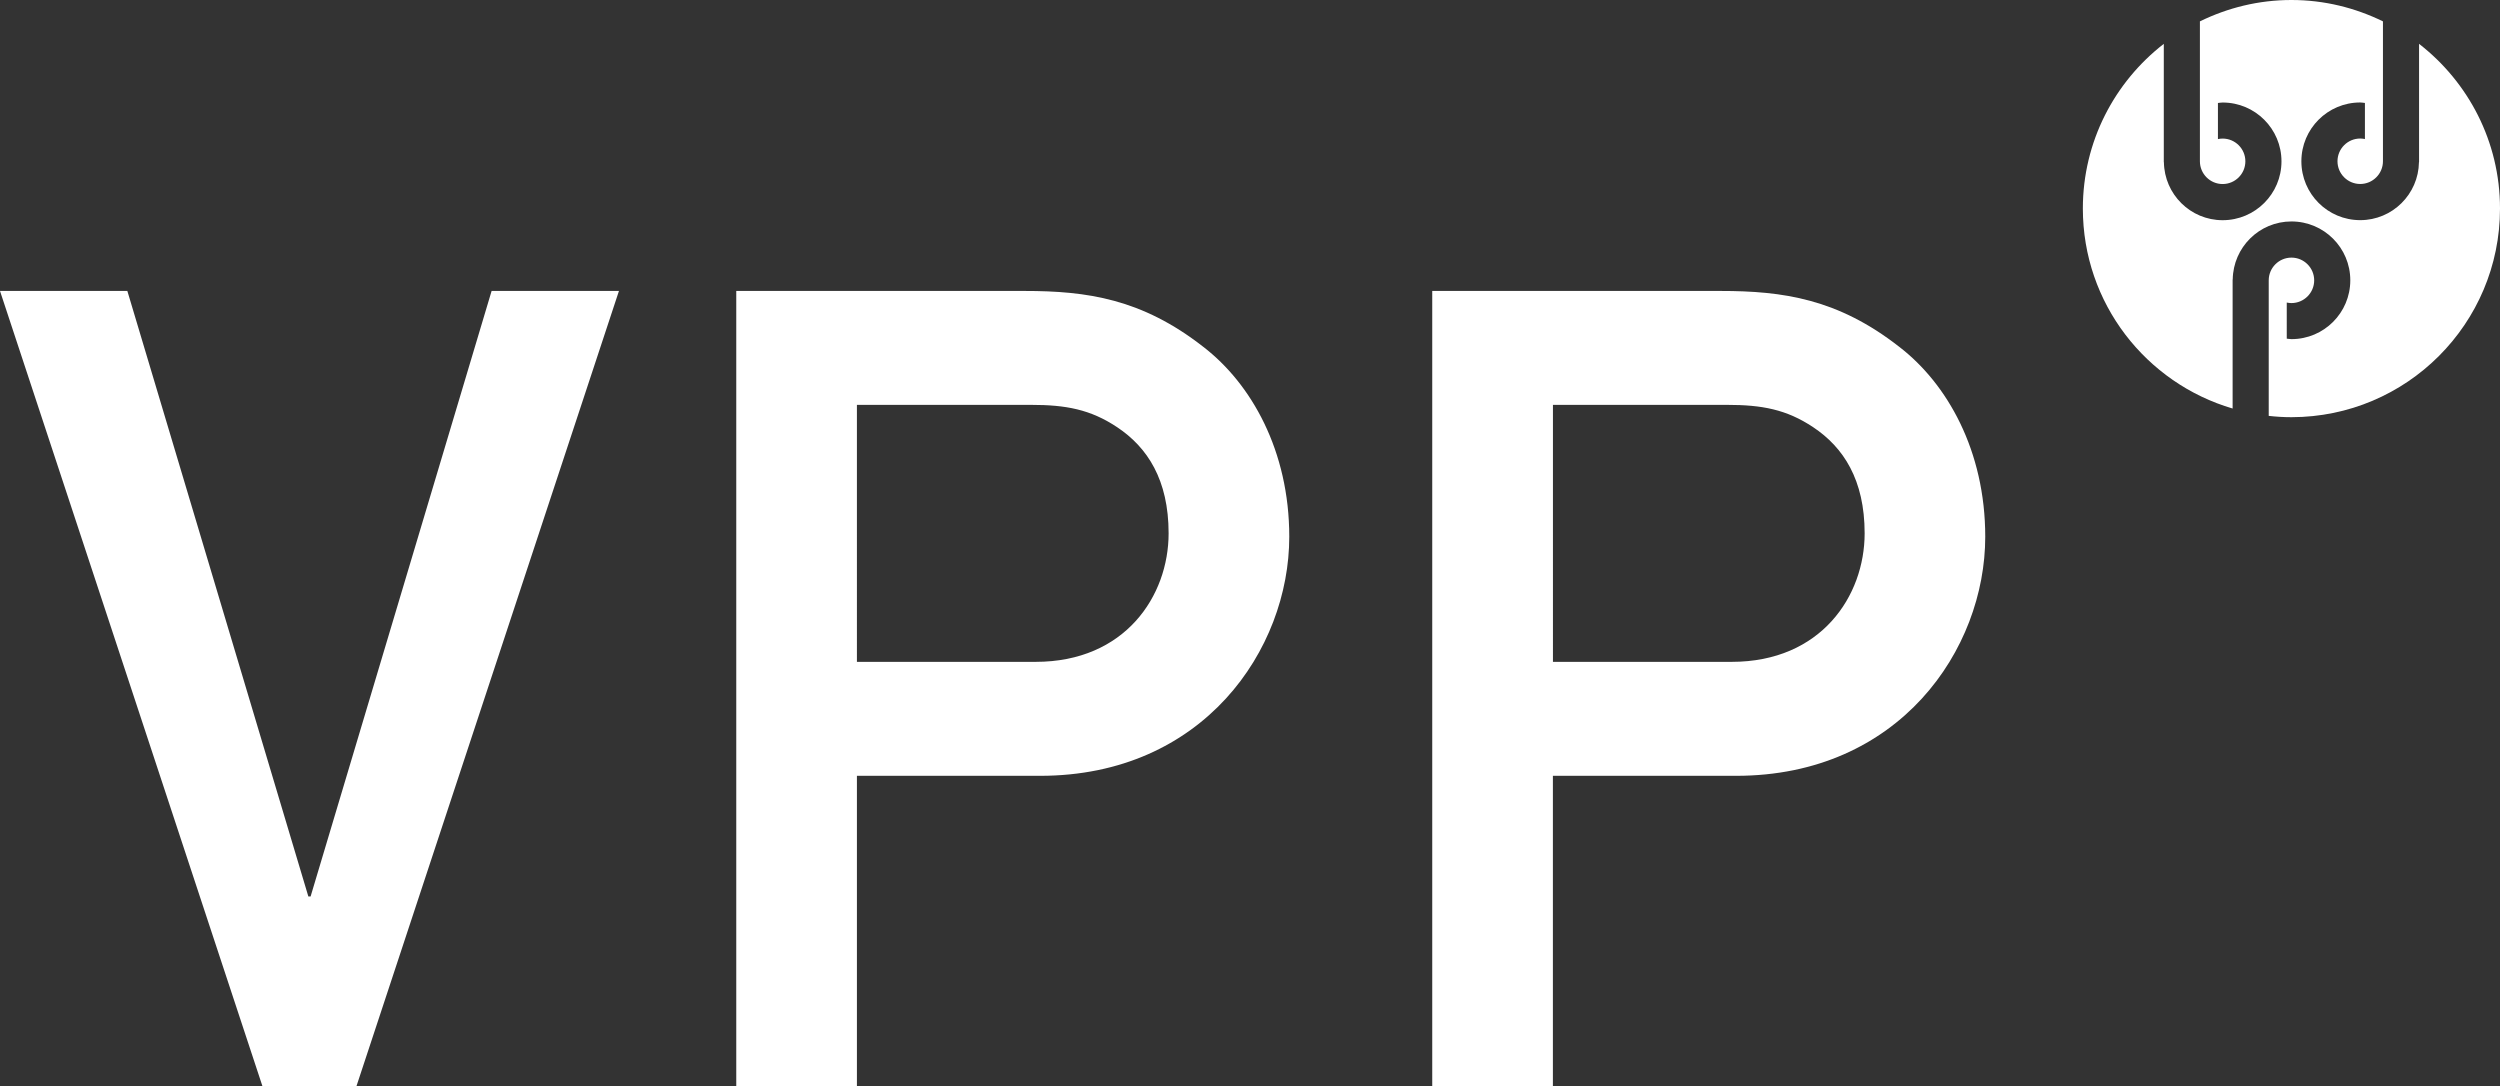 <?xml version="1.0" encoding="utf-8"?>
<!-- Generator: Adobe Illustrator 27.8.1, SVG Export Plug-In . SVG Version: 6.00 Build 0)  -->
<svg version="1.1" id="Ebene_1" xmlns="http://www.w3.org/2000/svg" xmlns:xlink="http://www.w3.org/1999/xlink" x="0px" y="0px"
	 viewBox="0 0 478.43 207.91" style="enable-background:new 0 0 478.43 207.91;" xml:space="preserve">
<rect x="0" y="0" width="478.43" height="207.91" fill="#333333" stroke="none"/>
<style type="text/css">
	.st0{fill:#FFFFFF;}
</style>
<polygon class="st0" points="0,55.68 24.37,55.68 59.01,171.56 59.44,171.56 94.08,55.68 118.45,55.68 68.2,207.91 50.24,207.91 "/>
<path class="st0" d="M163.99,126.66h34.21c17.11,0,25.44-12.61,25.44-24.59c0-10.26-4.06-16.46-9.84-20.31
	c-5.13-3.42-9.84-4.28-16.46-4.28h-33.35V126.66z M140.9,55.68h55.16c11.97,0,22.45,1.5,34.21,10.69
	c9.19,7.06,16.46,19.89,16.46,36.35c0,21.59-16.46,45.75-47.68,45.75h-35.06v59.44H140.9V55.68z"/>
<path class="st0" d="M297.19,126.66h34.21c17.11,0,25.44-12.61,25.44-24.59c0-10.26-4.06-16.46-9.84-20.31
	c-5.13-3.42-9.84-4.28-16.46-4.28h-33.35V126.66z M274.09,55.68h55.16c11.97,0,22.45,1.5,34.21,10.69
	c9.19,7.06,16.46,19.89,16.46,36.35c0,21.59-16.46,45.75-47.68,45.75h-35.06v59.44h-23.09V55.68z"/>
<path class="st0" d="M478.43,39.91c0-12.83-6.08-24.22-15.49-31.52v22.64h-0.02c-0.09,6.14-5.08,11.1-11.24,11.1
	c-6.22,0-11.26-5.04-11.26-11.26c0-6.22,5.04-11.26,11.26-11.26c0.31,0,0.6,0.07,0.9,0.09v6.91c-0.29-0.06-0.59-0.1-0.9-0.1
	c-2.4,0-4.35,1.95-4.35,4.35s1.95,4.35,4.35,4.35c2.4,0,4.35-1.95,4.35-4.35c0,0,0,0,0-0.01V20.48V4.09
	C450.74,1.5,444.81,0,438.51,0c-6.29,0-12.22,1.5-17.51,4.09v16.39v10.38c0,0,0,0.01,0,0.01c0,2.4,1.95,4.35,4.35,4.35
	c2.4,0,4.35-1.95,4.35-4.35s-1.95-4.35-4.35-4.35c-0.31,0-0.61,0.04-0.9,0.1v-6.91c0.3-0.03,0.59-0.09,0.9-0.09
	c6.22,0,11.26,5.04,11.26,11.26c0,6.22-5.04,11.26-11.26,11.26c-6.16,0-11.15-4.96-11.24-11.1h-0.02V8.39
	c-9.41,7.3-15.49,18.69-15.49,31.52c0,18.13,12.1,33.41,28.66,38.27v-24.7h0.02c0.09-6.14,5.08-11.1,11.24-11.1
	c6.22,0,11.26,5.04,11.26,11.26c0,6.22-5.04,11.26-11.26,11.26c-0.31,0-0.6-0.07-0.9-0.09V57.9c0.29,0.06,0.59,0.1,0.9,0.1
	c2.4,0,4.35-1.95,4.35-4.35s-1.95-4.35-4.35-4.35c-2.4,0-4.35,1.95-4.35,4.35c0,0,0,0,0,0.01v10.38v15.55
	c1.43,0.16,2.88,0.25,4.35,0.25C460.56,79.82,478.43,61.95,478.43,39.91"/>
</svg>
